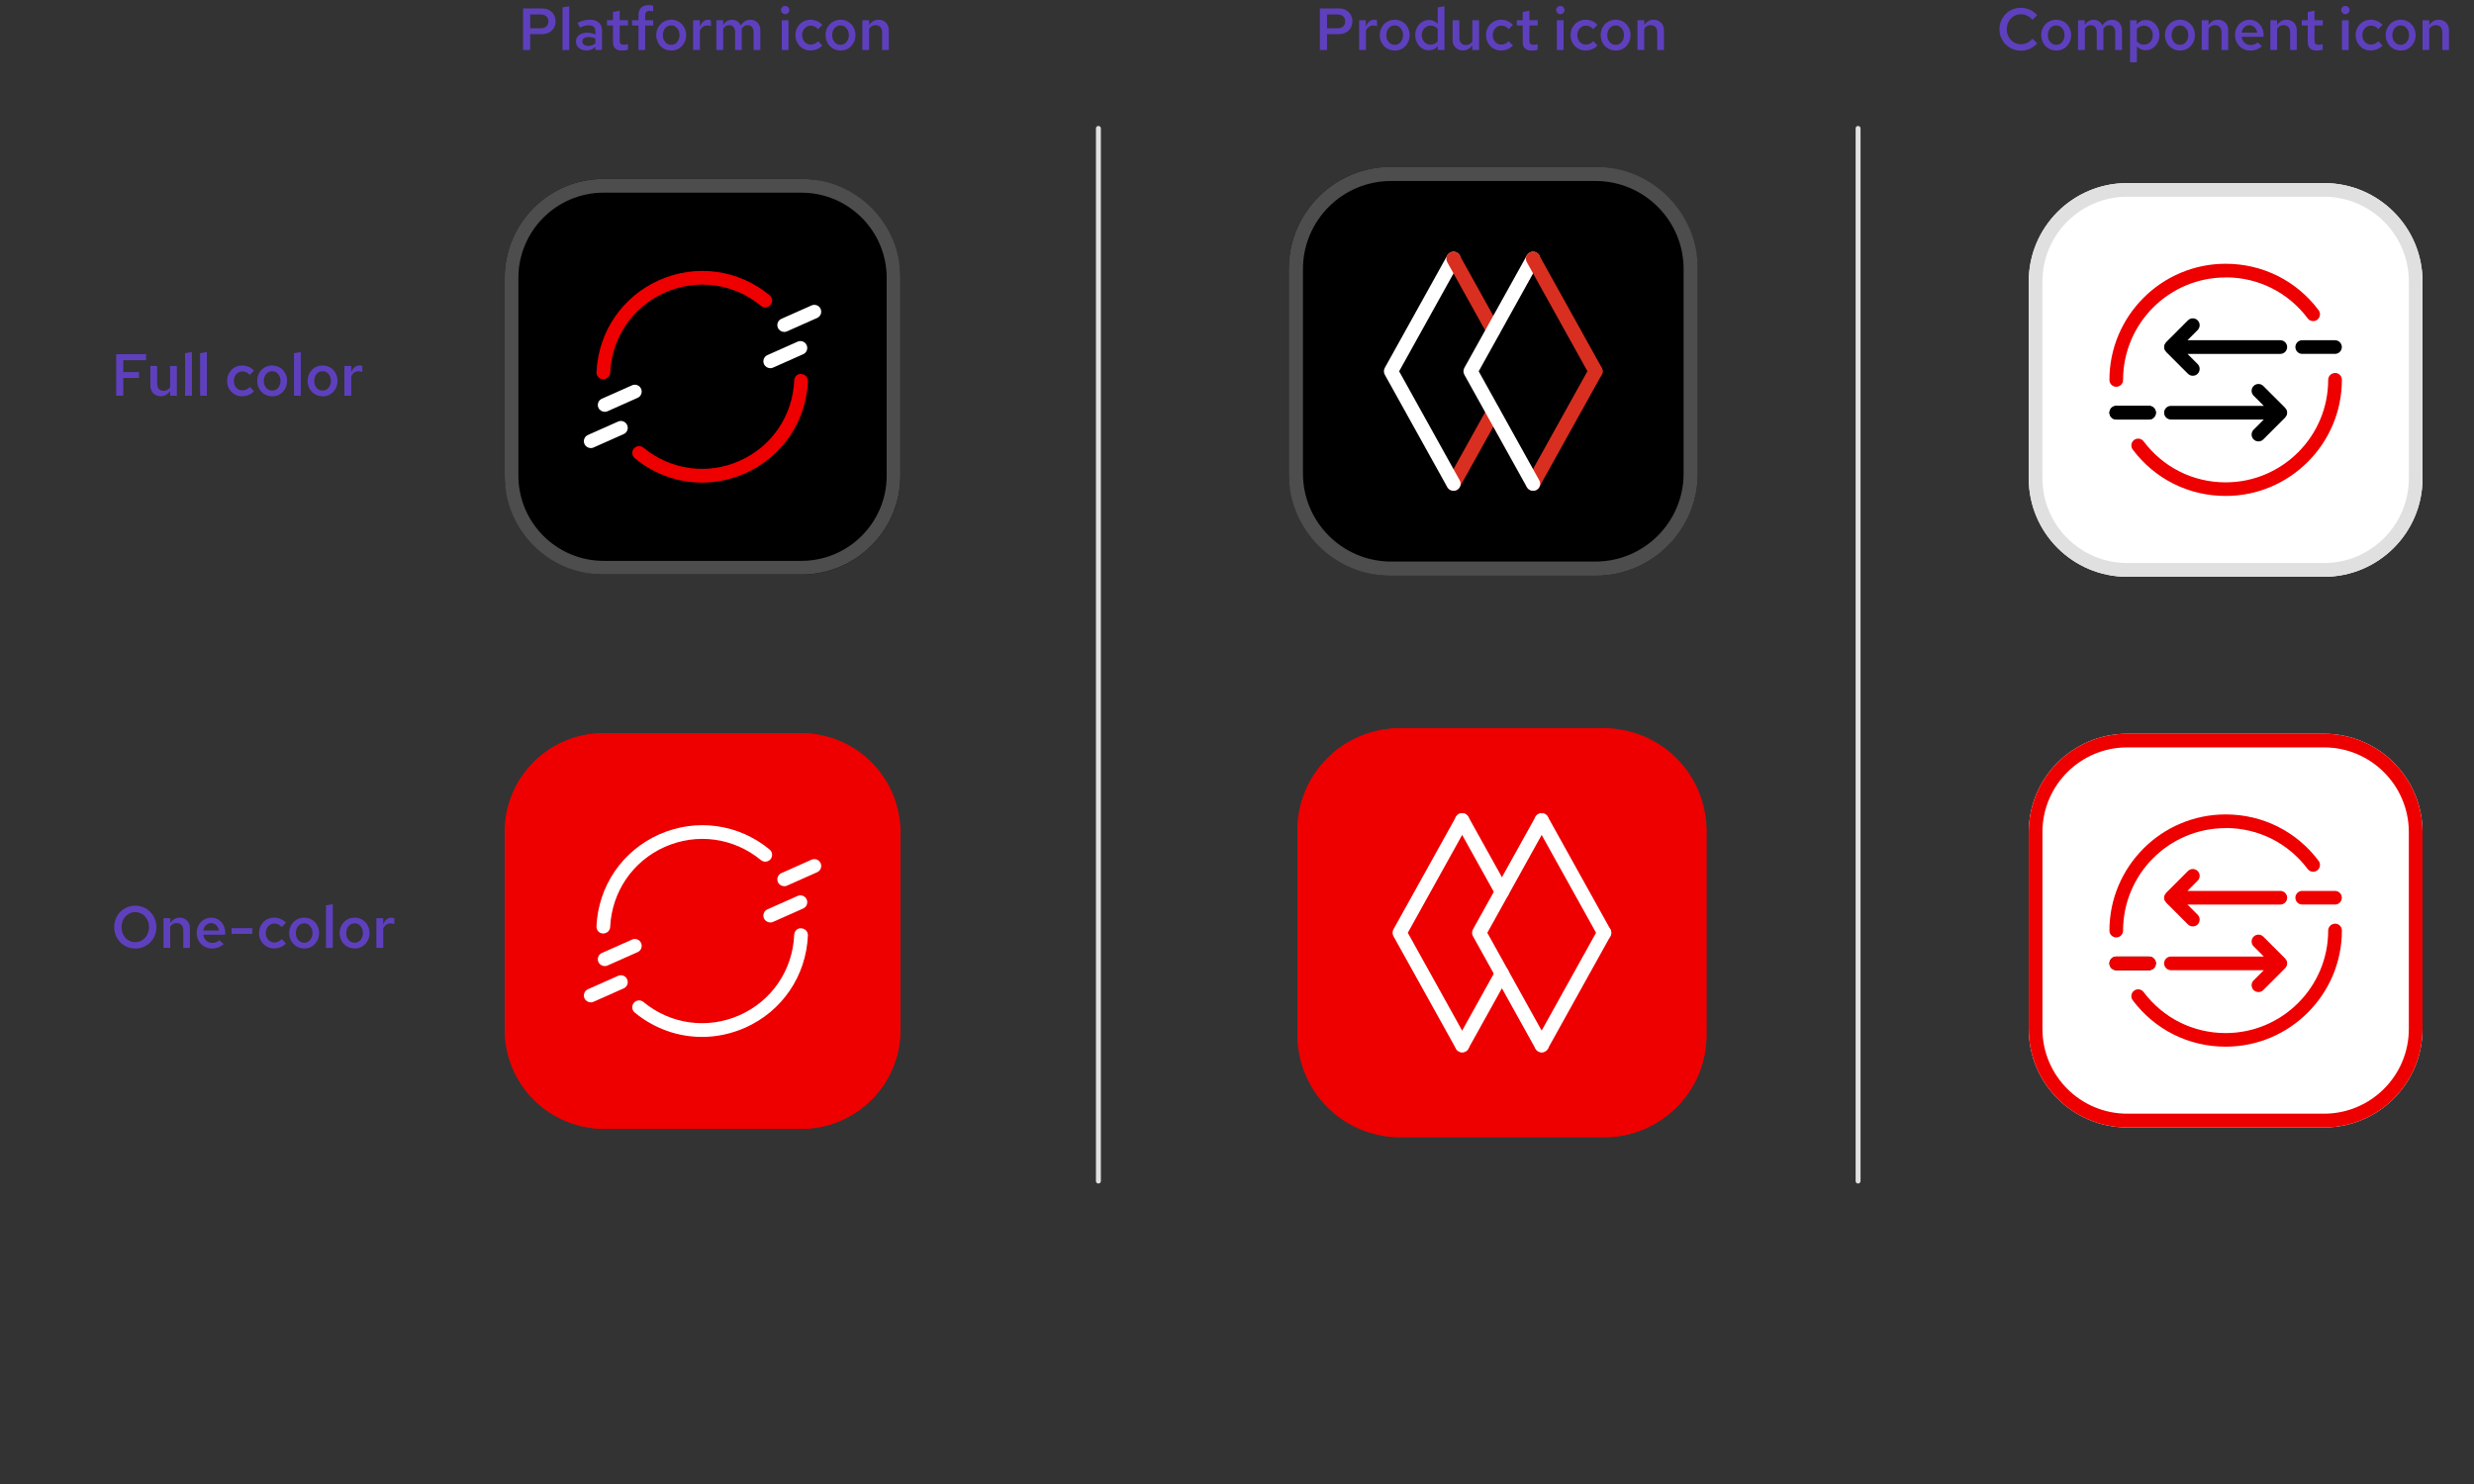 <?xml version="1.0" encoding="UTF-8"?>
<svg id="uuid-52cbbb17-dd57-4738-8cbc-920ef0c1ef6a" data-name="Layer 1" xmlns="http://www.w3.org/2000/svg" viewBox="0 0 500 300">
  <rect x="0" y="0" width="500" height="300" fill="#333333" stroke="none"/>
  <defs>
    <style>
      .uuid-0d179499-33bd-4fd1-a81e-dec4bd4e6752 {
        fill: none;
      }

      .uuid-5e62d77c-b19b-408a-b23b-d1875e14888c {
        fill: #e0e0e0;
      }

      .uuid-7f58ff72-c19e-4aac-833a-c3e60adfdda1 {
        fill: #4d4d4d;
      }

      .uuid-a5b3c638-e9f2-4ace-ad28-64b1832972b3 {
        fill: #d92f20;
      }

      .uuid-5b55faef-8d01-40aa-ab64-32c8d21f4613 {
        fill: #5e40be;
      }

      .uuid-d61df5c6-c69f-4a54-8f5c-b02ee1b634b9 {
        fill: #fff;
      }

      .uuid-163c48b4-22a1-45f2-a9bf-3cad38de21fa {
        fill: #e0e0e0;
      }

      .uuid-06588071-52d8-40c1-b6cd-b201df904762 {
        fill: #e00;
      }
    </style>
  </defs>
  <rect class="uuid-0d179499-33bd-4fd1-a81e-dec4bd4e6752" x="0" y="0" width="60" height="300"/>
  <path class="uuid-5b55faef-8d01-40aa-ab64-32c8d21f4613" d="M105.71,10.1V1.7h3.76c.58,0,1.07.11,1.49.34.42.22.74.53.97.92.23.39.35.84.35,1.36s-.12.94-.35,1.33c-.23.39-.56.7-.97.92-.42.22-.91.33-1.49.33h-2.32v3.2h-1.44ZM107.15,5.72h2.09c.51,0,.9-.13,1.18-.38s.41-.6.41-1.03-.14-.75-.41-1.01-.66-.38-1.16-.38h-2.1v2.81Z"/>
  <path class="uuid-5b55faef-8d01-40aa-ab64-32c8d21f4613" d="M113.68,10.1V1.5l1.37-.24v8.84h-1.37Z"/>
  <path class="uuid-5b55faef-8d01-40aa-ab64-32c8d21f4613" d="M118.54,10.2c-.42,0-.78-.08-1.1-.23-.32-.15-.57-.37-.76-.64-.18-.28-.28-.59-.28-.95s.1-.68.29-.94.46-.46.8-.61c.34-.14.75-.22,1.22-.22.28,0,.56.03.83.09.27.06.54.16.79.29v-.67c0-.4-.12-.7-.35-.9s-.57-.3-1.02-.3c-.26,0-.53.04-.81.11-.28.08-.6.19-.95.35l-.48-.98c.88-.41,1.71-.61,2.48-.61s1.4.19,1.83.57c.43.38.64.92.64,1.61v3.92h-1.34v-.62c-.26.25-.53.43-.83.55-.3.12-.62.17-.96.17ZM117.68,8.35c0,.28.11.5.33.67s.52.25.91.25c.27,0,.53-.04.76-.13s.45-.22.65-.38v-.97c-.21-.1-.43-.17-.65-.22s-.47-.08-.74-.08c-.39,0-.7.08-.92.24-.22.16-.34.37-.34.64Z"/>
  <path class="uuid-5b55faef-8d01-40aa-ab64-32c8d21f4613" d="M125.73,10.22c-.61,0-1.07-.14-1.38-.43-.31-.28-.47-.71-.47-1.27v-3.37h-1.2v-1.07h1.2v-1.64l1.36-.3v1.94h1.68v1.07h-1.68v3.08c0,.3.06.51.19.63s.34.19.65.19c.14,0,.26,0,.38-.03.12-.02.26-.06.44-.11v1.14c-.17.06-.36.1-.58.13s-.41.04-.59.04Z"/>
  <path class="uuid-5b55faef-8d01-40aa-ab64-32c8d21f4613" d="M129.04,10.1v-4.94h-1.3v-1.07h1.3v-1.04c0-.64.18-1.14.53-1.49.36-.35.87-.53,1.54-.53.17,0,.33,0,.49.03.16.02.3.05.41.09v1.15c-.15-.03-.28-.06-.38-.07-.1-.02-.22-.02-.35-.02-.3,0-.53.07-.67.21s-.22.36-.22.65v1.02h1.62v1.07h-1.62v4.94h-1.36Z"/>
  <path class="uuid-5b55faef-8d01-40aa-ab64-32c8d21f4613" d="M135.66,10.21c-.58,0-1.09-.14-1.55-.41-.46-.27-.82-.64-1.08-1.12-.26-.47-.4-1-.4-1.58s.13-1.12.4-1.59.62-.84,1.08-1.11c.46-.27.97-.41,1.55-.41s1.09.14,1.54.41c.45.27.81.64,1.07,1.11.26.47.4.99.4,1.58s-.13,1.12-.4,1.6c-.26.47-.62.84-1.07,1.12-.45.27-.97.41-1.54.41ZM135.66,9.06c.33,0,.62-.09.87-.26s.45-.41.59-.7c.14-.3.22-.63.22-1s-.07-.71-.22-1c-.14-.29-.34-.52-.59-.7-.25-.17-.54-.26-.87-.26s-.62.09-.88.26c-.26.17-.46.4-.6.7s-.22.63-.22,1,.07.7.22,1,.34.53.6.7.55.26.88.26Z"/>
  <path class="uuid-5b55faef-8d01-40aa-ab64-32c8d21f4613" d="M140.07,10.1v-6.01h1.37v1.3c.18-.46.4-.8.68-1.04s.6-.36.97-.36c.13,0,.24.02.32.03.09.01.18.04.28.09v1.2c-.11-.06-.23-.1-.36-.12-.13-.02-.26-.04-.38-.04-.33,0-.62.09-.88.26-.26.18-.47.42-.62.74v3.95h-1.37Z"/>
  <path class="uuid-5b55faef-8d01-40aa-ab64-32c8d21f4613" d="M144.78,10.1v-6.01h1.37v.95c.22-.34.49-.6.79-.78.3-.18.63-.26.99-.26.42,0,.78.1,1.09.31.31.21.54.49.69.84.24-.38.53-.66.86-.86s.71-.29,1.13-.29c.38,0,.72.09,1.02.28.3.18.53.44.7.77s.25.71.25,1.14v3.92h-1.37v-3.64c0-.42-.11-.76-.32-1.01s-.51-.37-.88-.37c-.24,0-.46.06-.66.18-.2.12-.38.3-.54.54,0,.06.01.12.01.18v4.12h-1.34v-3.64c0-.42-.11-.76-.33-1.01-.22-.25-.52-.37-.89-.37-.49,0-.88.23-1.19.7v4.32h-1.37Z"/>
  <path class="uuid-5b55faef-8d01-40aa-ab64-32c8d21f4613" d="M158.67,2.87c-.22,0-.42-.08-.58-.25s-.25-.36-.25-.59.08-.42.25-.58c.16-.16.37-.25.61-.25.22,0,.42.08.58.25.16.16.25.36.25.59s-.08.42-.25.58c-.16.16-.37.25-.61.25ZM158,10.1v-6.01h1.36v6.01h-1.36Z"/>
  <path class="uuid-5b55faef-8d01-40aa-ab64-32c8d21f4613" d="M163.79,10.21c-.57,0-1.08-.14-1.54-.41-.46-.28-.82-.65-1.09-1.12s-.4-.99-.4-1.58.13-1.11.4-1.58c.27-.47.63-.84,1.09-1.12.46-.28.97-.41,1.54-.41.47,0,.92.09,1.33.27.42.18.77.43,1.07.75l-.85.88c-.2-.23-.43-.41-.68-.53-.26-.12-.53-.18-.82-.18-.32,0-.61.09-.88.26-.26.17-.47.4-.62.69-.15.29-.23.61-.23.97s.08.7.23.98c.15.29.36.52.62.68s.56.25.88.25c.29,0,.56-.06.82-.17s.48-.29.68-.52l.85.88c-.3.32-.65.57-1.07.74-.42.18-.86.26-1.33.26Z"/>
  <path class="uuid-5b55faef-8d01-40aa-ab64-32c8d21f4613" d="M169.88,10.21c-.58,0-1.09-.14-1.55-.41-.46-.27-.82-.64-1.08-1.12-.26-.47-.4-1-.4-1.58s.13-1.12.4-1.59.62-.84,1.08-1.11c.46-.27.97-.41,1.55-.41s1.09.14,1.54.41c.45.27.81.64,1.07,1.11.26.47.4.99.4,1.58s-.13,1.12-.4,1.6c-.26.47-.62.84-1.07,1.12-.45.27-.97.41-1.54.41ZM169.88,9.06c.33,0,.62-.09.87-.26s.45-.41.59-.7c.14-.3.22-.63.22-1s-.07-.71-.22-1c-.14-.29-.34-.52-.59-.7-.25-.17-.54-.26-.87-.26s-.62.09-.88.26c-.26.17-.46.4-.6.7s-.22.63-.22,1,.07.7.22,1,.34.53.6.7.55.26.88.26Z"/>
  <path class="uuid-5b55faef-8d01-40aa-ab64-32c8d21f4613" d="M174.28,10.1v-6.01h1.37v.97c.22-.34.5-.61.82-.79.32-.18.68-.28,1.07-.28.42,0,.78.09,1.09.28.31.18.56.43.73.75.18.32.26.69.26,1.11v3.97h-1.34v-3.58c0-.44-.12-.79-.36-1.05-.24-.26-.56-.39-.97-.39-.26,0-.51.06-.74.18s-.42.3-.57.55v4.28h-1.37Z"/>
  <path class="uuid-5b55faef-8d01-40aa-ab64-32c8d21f4613" d="M23.48,80v-8.4h6.04v1.22h-4.6v2.4h3.17v1.19h-3.17v3.59h-1.44Z"/>
  <path class="uuid-5b55faef-8d01-40aa-ab64-32c8d21f4613" d="M32.48,80.1c-.41,0-.77-.09-1.08-.28-.31-.18-.56-.44-.74-.76-.18-.32-.27-.69-.27-1.1v-3.97h1.37v3.58c0,.44.12.79.35,1.05.24.26.56.39.97.39.28,0,.53-.06.74-.18.22-.12.4-.3.56-.54v-4.3h1.36v6.01h-1.36v-.97c-.23.35-.51.62-.83.8-.32.18-.68.27-1.08.27Z"/>
  <path class="uuid-5b55faef-8d01-40aa-ab64-32c8d21f4613" d="M37.41,80v-8.6l1.37-.24v8.84h-1.37Z"/>
  <path class="uuid-5b55faef-8d01-40aa-ab64-32c8d21f4613" d="M40.44,80v-8.6l1.37-.24v8.84h-1.37Z"/>
  <path class="uuid-5b55faef-8d01-40aa-ab64-32c8d21f4613" d="M48.93,80.11c-.57,0-1.08-.14-1.54-.41-.46-.28-.82-.65-1.09-1.12s-.4-.99-.4-1.58.13-1.11.4-1.58.63-.84,1.09-1.12c.46-.28.97-.41,1.54-.41.47,0,.92.09,1.33.27.42.18.77.43,1.07.75l-.85.88c-.2-.23-.43-.41-.68-.53s-.53-.18-.82-.18c-.32,0-.61.09-.88.26-.26.17-.47.4-.62.69-.15.29-.23.61-.23.97s.08.7.23.98c.15.29.36.52.62.68s.56.25.88.25c.29,0,.56-.06.82-.17s.48-.29.68-.52l.85.88c-.3.32-.65.57-1.07.74-.42.18-.86.26-1.33.26Z"/>
  <path class="uuid-5b55faef-8d01-40aa-ab64-32c8d21f4613" d="M55.01,80.11c-.58,0-1.09-.14-1.55-.41s-.82-.64-1.08-1.12-.4-1-.4-1.58.13-1.12.4-1.59.62-.84,1.08-1.11c.46-.27.97-.41,1.55-.41s1.09.14,1.54.41c.45.27.81.64,1.07,1.11.26.47.4.99.4,1.58s-.13,1.12-.4,1.6c-.26.47-.62.84-1.07,1.12s-.97.41-1.54.41ZM55.01,78.96c.33,0,.62-.09.87-.26s.45-.41.59-.7c.14-.3.22-.63.22-1s-.07-.71-.22-1c-.14-.29-.34-.52-.59-.7s-.54-.26-.87-.26-.62.09-.88.26-.46.4-.6.7-.22.63-.22,1,.07.7.22,1,.34.53.6.7.55.26.88.26Z"/>
  <path class="uuid-5b55faef-8d01-40aa-ab64-32c8d21f4613" d="M59.42,80v-8.6l1.37-.24v8.84h-1.37Z"/>
  <path class="uuid-5b55faef-8d01-40aa-ab64-32c8d21f4613" d="M65.2,80.11c-.58,0-1.09-.14-1.55-.41s-.82-.64-1.08-1.12-.4-1-.4-1.58.13-1.12.4-1.59.62-.84,1.08-1.11c.46-.27.97-.41,1.55-.41s1.09.14,1.54.41c.45.27.81.64,1.07,1.11.26.47.4.99.4,1.58s-.13,1.12-.4,1.6c-.26.47-.62.84-1.07,1.12s-.97.41-1.54.41ZM65.2,78.96c.33,0,.62-.09.87-.26s.45-.41.59-.7c.14-.3.22-.63.22-1s-.07-.71-.22-1c-.14-.29-.34-.52-.59-.7s-.54-.26-.87-.26-.62.09-.88.26-.46.4-.6.7-.22.63-.22,1,.07.7.22,1,.34.53.6.7.55.26.88.26Z"/>
  <path class="uuid-5b55faef-8d01-40aa-ab64-32c8d21f4613" d="M69.61,80v-6.01h1.37v1.3c.18-.46.4-.8.68-1.04.28-.24.6-.36.97-.36.13,0,.24.02.32.03.09.01.18.04.28.09v1.2c-.11-.06-.23-.1-.36-.12s-.26-.04-.38-.04c-.33,0-.62.09-.88.26-.26.18-.47.42-.62.74v3.95h-1.37Z"/>
  <path class="uuid-5b55faef-8d01-40aa-ab64-32c8d21f4613" d="M27.34,191.75c-.59,0-1.15-.11-1.66-.33-.52-.22-.97-.53-1.36-.92-.39-.4-.69-.86-.91-1.38-.22-.52-.33-1.09-.33-1.7s.11-1.17.32-1.7c.22-.52.52-.98.91-1.38.39-.4.84-.7,1.36-.92.52-.22,1.07-.33,1.66-.33s1.16.11,1.67.33c.52.22.97.53,1.36.92.39.4.69.86.91,1.38.22.52.33,1.09.33,1.7s-.11,1.17-.32,1.7c-.22.52-.52.98-.91,1.38-.39.4-.84.7-1.36.92-.52.22-1.08.33-1.67.33ZM27.34,190.46c.39,0,.76-.08,1.09-.23s.63-.37.88-.64c.25-.28.45-.6.59-.97s.22-.77.22-1.19-.07-.83-.22-1.2-.34-.69-.59-.97c-.25-.28-.55-.49-.88-.64-.34-.15-.7-.23-1.1-.23s-.75.08-1.09.23c-.33.15-.62.37-.88.64-.25.28-.45.6-.59.97-.14.37-.21.76-.21,1.19s.07.83.21,1.21c.14.37.34.7.59.97.25.28.54.49.88.64s.7.23,1.1.23Z"/>
  <path class="uuid-5b55faef-8d01-40aa-ab64-32c8d21f4613" d="M33.04,191.62v-6.01h1.37v.97c.22-.34.5-.61.82-.79.32-.18.68-.28,1.07-.28.42,0,.78.09,1.09.28.31.18.56.43.73.75.18.32.26.69.26,1.11v3.97h-1.34v-3.58c0-.44-.12-.79-.36-1.05-.24-.26-.56-.39-.97-.39-.26,0-.51.06-.74.18s-.42.3-.57.55v4.28h-1.37Z"/>
  <path class="uuid-5b55faef-8d01-40aa-ab64-32c8d21f4613" d="M42.83,191.74c-.58,0-1.1-.14-1.56-.41-.46-.28-.83-.65-1.1-1.12-.27-.47-.41-1-.41-1.58s.13-1.12.38-1.59c.26-.47.61-.84,1.05-1.11.44-.27.94-.41,1.49-.41s1.03.13,1.46.4c.43.27.77.64,1.02,1.1.25.47.37,1,.37,1.6v.34h-4.45c.05.32.15.61.32.86s.38.45.64.59c.26.14.54.21.85.21.28,0,.55-.05.8-.14.25-.1.47-.23.64-.41l.88.79c-.36.3-.73.53-1.12.67-.38.14-.8.22-1.26.22ZM41.1,188.12h3.14c-.04-.3-.14-.57-.29-.79-.15-.22-.34-.4-.56-.53-.22-.13-.46-.2-.73-.2s-.51.06-.73.19c-.22.13-.4.3-.55.52s-.24.49-.3.8Z"/>
  <path class="uuid-5b55faef-8d01-40aa-ab64-32c8d21f4613" d="M46.8,188.79v-1.15h4.19v1.15h-4.19Z"/>
  <path class="uuid-5b55faef-8d01-40aa-ab64-32c8d21f4613" d="M55.39,191.73c-.57,0-1.08-.14-1.54-.41-.46-.28-.82-.65-1.09-1.12s-.4-.99-.4-1.58.13-1.11.4-1.58c.27-.47.63-.84,1.09-1.12.46-.28.97-.41,1.54-.41.47,0,.92.09,1.33.27.42.18.77.43,1.07.75l-.85.88c-.2-.23-.43-.41-.68-.53-.26-.12-.53-.18-.82-.18-.32,0-.61.09-.88.26-.26.17-.47.4-.62.69s-.23.61-.23.97.08.7.23.98.36.52.62.68.56.25.88.25c.29,0,.56-.06.82-.17s.48-.29.68-.52l.85.88c-.3.32-.65.57-1.07.74-.42.18-.86.26-1.33.26Z"/>
  <path class="uuid-5b55faef-8d01-40aa-ab64-32c8d21f4613" d="M61.48,191.73c-.58,0-1.09-.14-1.55-.41-.46-.27-.82-.64-1.08-1.12-.26-.47-.4-1-.4-1.58s.13-1.12.4-1.59.62-.84,1.08-1.11c.46-.27.97-.41,1.55-.41s1.09.14,1.54.41c.45.27.81.64,1.07,1.11.26.47.4.99.4,1.58s-.13,1.12-.4,1.6c-.26.47-.62.84-1.07,1.12-.45.27-.97.41-1.54.41ZM61.48,190.58c.33,0,.62-.09.87-.26s.45-.41.59-.7c.14-.3.22-.63.22-1s-.07-.71-.22-1c-.14-.29-.34-.52-.59-.7-.25-.17-.54-.26-.87-.26s-.62.09-.88.26c-.26.17-.46.4-.6.7s-.22.63-.22,1,.07.7.22,1,.34.53.6.7.55.26.88.26Z"/>
  <path class="uuid-5b55faef-8d01-40aa-ab64-32c8d21f4613" d="M65.88,191.62v-8.6l1.37-.24v8.84h-1.37Z"/>
  <path class="uuid-5b55faef-8d01-40aa-ab64-32c8d21f4613" d="M71.67,191.73c-.58,0-1.09-.14-1.55-.41-.46-.27-.82-.64-1.08-1.12-.26-.47-.4-1-.4-1.58s.13-1.12.4-1.59.62-.84,1.08-1.11c.46-.27.97-.41,1.55-.41s1.09.14,1.54.41c.45.27.81.64,1.07,1.11.26.47.4.99.4,1.58s-.13,1.12-.4,1.6c-.26.47-.62.84-1.07,1.12-.45.27-.97.41-1.54.41ZM71.67,190.58c.33,0,.62-.09.87-.26s.45-.41.59-.7c.14-.3.22-.63.22-1s-.07-.71-.22-1c-.14-.29-.34-.52-.59-.7-.25-.17-.54-.26-.87-.26s-.62.09-.88.26c-.26.17-.46.4-.6.7s-.22.63-.22,1,.07.7.22,1,.34.53.6.7.55.26.88.26Z"/>
  <path class="uuid-5b55faef-8d01-40aa-ab64-32c8d21f4613" d="M76.07,191.62v-6.01h1.37v1.3c.18-.46.4-.8.68-1.04s.6-.36.97-.36c.13,0,.24.02.32.03.09.01.18.04.28.09v1.2c-.11-.06-.23-.1-.36-.12-.13-.02-.26-.04-.38-.04-.33,0-.62.09-.88.26-.26.18-.47.42-.62.74v3.95h-1.37Z"/>
  <path class="uuid-5b55faef-8d01-40aa-ab64-32c8d21f4613" d="M266.75,10.1V1.7h3.76c.58,0,1.07.11,1.49.34.42.22.74.53.97.92.23.39.35.84.35,1.36s-.12.94-.35,1.33c-.23.39-.56.7-.97.92-.42.22-.91.33-1.49.33h-2.32v3.2h-1.44ZM268.19,5.72h2.09c.51,0,.9-.13,1.18-.38.27-.26.41-.6.41-1.03s-.14-.75-.41-1.01c-.27-.26-.66-.38-1.16-.38h-2.1v2.81Z"/>
  <path class="uuid-5b55faef-8d01-40aa-ab64-32c8d21f4613" d="M274.68,10.1v-6.01h1.37v1.3c.18-.46.4-.8.68-1.04.28-.24.6-.36.97-.36.13,0,.24.02.32.03s.18.04.28.09v1.2c-.11-.06-.23-.1-.36-.12-.13-.02-.26-.04-.38-.04-.33,0-.62.09-.88.26-.26.18-.47.42-.62.74v3.95h-1.37Z"/>
  <path class="uuid-5b55faef-8d01-40aa-ab64-32c8d21f4613" d="M281.88,10.21c-.58,0-1.09-.14-1.55-.41-.46-.27-.82-.64-1.08-1.12-.26-.47-.4-1-.4-1.58s.13-1.12.4-1.59c.26-.47.62-.84,1.08-1.11.46-.27.97-.41,1.55-.41s1.09.14,1.54.41c.45.27.81.64,1.07,1.11.26.47.4.99.4,1.58s-.13,1.12-.4,1.6c-.26.47-.62.84-1.07,1.12-.45.27-.97.41-1.54.41ZM281.88,9.06c.33,0,.62-.09.87-.26s.45-.41.59-.7.22-.63.22-1-.07-.71-.22-1-.34-.52-.59-.7c-.25-.17-.54-.26-.87-.26s-.62.09-.88.26c-.26.17-.46.4-.6.7-.14.29-.22.63-.22,1s.07.7.22,1c.14.3.34.53.6.7s.55.26.88.26Z"/>
  <path class="uuid-5b55faef-8d01-40aa-ab64-32c8d21f4613" d="M288.73,10.16c-.5,0-.95-.14-1.36-.41-.41-.28-.74-.65-.98-1.11s-.37-.98-.37-1.54.12-1.09.37-1.55.59-.83,1.01-1.1c.43-.27.9-.41,1.42-.41.34,0,.67.07.97.2.3.13.56.33.77.58V1.5l1.37-.24v8.84h-1.36v-.79c-.21.27-.47.48-.79.63-.32.15-.67.22-1.06.22ZM289.15,9.02c.29,0,.56-.06.8-.17s.45-.28.61-.49v-2.52c-.17-.22-.38-.38-.62-.49-.25-.11-.51-.17-.79-.17-.34,0-.65.08-.92.25-.27.16-.48.39-.64.68s-.24.62-.24,1,.08.69.23.98.37.52.64.69c.27.17.58.25.92.25Z"/>
  <path class="uuid-5b55faef-8d01-40aa-ab64-32c8d21f4613" d="M295.66,10.2c-.41,0-.77-.09-1.08-.28-.31-.18-.56-.44-.74-.76-.18-.32-.27-.69-.27-1.1v-3.97h1.37v3.58c0,.44.12.79.35,1.05.24.26.56.39.97.39.28,0,.53-.06.74-.18.22-.12.4-.3.56-.54v-4.3h1.36v6.01h-1.36v-.97c-.23.35-.51.62-.83.8-.32.18-.68.27-1.08.27Z"/>
  <path class="uuid-5b55faef-8d01-40aa-ab64-32c8d21f4613" d="M303.36,10.21c-.57,0-1.08-.14-1.54-.41s-.82-.65-1.09-1.12c-.27-.47-.4-.99-.4-1.58s.13-1.11.4-1.58c.27-.47.63-.84,1.09-1.12.46-.28.97-.41,1.54-.41.47,0,.92.09,1.33.27s.77.43,1.07.75l-.85.88c-.2-.23-.43-.41-.68-.53-.26-.12-.53-.18-.82-.18-.32,0-.61.09-.88.26-.26.17-.47.4-.62.69-.15.29-.23.61-.23.97s.08.7.23.98c.15.29.36.52.62.68.26.17.56.25.88.25.29,0,.56-.06.82-.17s.48-.29.68-.52l.85.88c-.3.32-.65.57-1.07.74-.42.18-.86.26-1.33.26Z"/>
  <path class="uuid-5b55faef-8d01-40aa-ab64-32c8d21f4613" d="M309.59,10.22c-.61,0-1.07-.14-1.38-.43s-.47-.71-.47-1.27v-3.37h-1.2v-1.07h1.2v-1.64l1.36-.3v1.94h1.68v1.07h-1.68v3.08c0,.3.06.51.19.63s.34.19.65.19c.14,0,.26,0,.38-.03.12-.02.26-.06.44-.11v1.14c-.17.06-.36.1-.58.13s-.41.04-.59.04Z"/>
  <path class="uuid-5b55faef-8d01-40aa-ab64-32c8d21f4613" d="M315.33,2.87c-.22,0-.42-.08-.58-.25s-.25-.36-.25-.59.08-.42.25-.58c.16-.16.37-.25.61-.25.22,0,.42.08.58.25.16.16.25.36.25.59s-.08.42-.25.58-.37.25-.61.25ZM314.65,10.1v-6.01h1.36v6.01h-1.36Z"/>
  <path class="uuid-5b55faef-8d01-40aa-ab64-32c8d21f4613" d="M320.45,10.21c-.57,0-1.08-.14-1.54-.41-.46-.28-.82-.65-1.09-1.12-.27-.47-.4-.99-.4-1.58s.13-1.11.4-1.58c.27-.47.63-.84,1.09-1.12.46-.28.97-.41,1.54-.41.47,0,.92.09,1.33.27.42.18.77.43,1.07.75l-.85.88c-.2-.23-.43-.41-.68-.53-.26-.12-.53-.18-.82-.18-.32,0-.61.09-.88.26-.26.17-.47.4-.62.69-.15.29-.23.61-.23.97s.08.7.23.98c.15.29.36.52.62.68.26.17.56.25.88.25.29,0,.56-.06.82-.17.26-.12.48-.29.68-.52l.85.88c-.3.32-.65.57-1.07.74-.42.18-.86.26-1.33.26Z"/>
  <path class="uuid-5b55faef-8d01-40aa-ab64-32c8d21f4613" d="M326.53,10.21c-.58,0-1.09-.14-1.55-.41-.46-.27-.82-.64-1.08-1.12-.26-.47-.4-1-.4-1.58s.13-1.12.4-1.59c.26-.47.62-.84,1.08-1.11.46-.27.97-.41,1.55-.41s1.09.14,1.54.41c.45.27.81.64,1.07,1.11.26.47.4.99.4,1.58s-.13,1.12-.4,1.6c-.26.47-.62.84-1.07,1.12-.45.27-.97.41-1.54.41ZM326.53,9.06c.33,0,.62-.09.87-.26s.45-.41.59-.7.22-.63.22-1-.07-.71-.22-1-.34-.52-.59-.7c-.25-.17-.54-.26-.87-.26s-.62.09-.88.26c-.26.17-.46.4-.6.7-.14.29-.22.63-.22,1s.07.7.22,1c.14.3.34.53.6.7s.55.26.88.26Z"/>
  <path class="uuid-5b55faef-8d01-40aa-ab64-32c8d21f4613" d="M330.94,10.1v-6.01h1.37v.97c.22-.34.5-.61.82-.79.32-.18.68-.28,1.07-.28.42,0,.78.09,1.09.28.31.18.56.43.73.75.18.32.26.69.26,1.11v3.97h-1.34v-3.58c0-.44-.12-.79-.36-1.05-.24-.26-.56-.39-.97-.39-.26,0-.51.06-.74.18-.23.12-.42.3-.57.55v4.28h-1.37Z"/>
  <path class="uuid-5b55faef-8d01-40aa-ab64-32c8d21f4613" d="M408.44,10.24c-.62,0-1.19-.11-1.71-.33-.52-.22-.98-.53-1.38-.92-.4-.4-.7-.86-.92-1.38-.22-.52-.33-1.09-.33-1.7s.11-1.17.33-1.7c.22-.52.53-.98.92-1.38.4-.4.86-.7,1.38-.92.52-.22,1.09-.33,1.71-.33.42,0,.84.06,1.24.18.4.12.78.29,1.13.52.35.22.65.49.91.79l-.96.95c-.3-.38-.65-.66-1.05-.85-.4-.19-.83-.29-1.27-.29-.41,0-.79.08-1.13.23-.35.15-.65.37-.91.64-.26.28-.46.6-.61.97-.14.37-.22.77-.22,1.2s.07.82.22,1.19c.14.37.35.7.61.97.26.28.56.49.91.64.35.15.73.23,1.13.23.44,0,.86-.1,1.27-.29.4-.2.75-.48,1.05-.85l.96.95c-.26.3-.56.57-.91.79-.35.22-.72.4-1.13.52-.4.12-.82.18-1.24.18Z"/>
  <path class="uuid-5b55faef-8d01-40aa-ab64-32c8d21f4613" d="M415.57,10.21c-.58,0-1.09-.14-1.55-.41-.46-.27-.82-.64-1.08-1.12-.26-.47-.4-1-.4-1.58s.13-1.12.4-1.59c.26-.47.62-.84,1.08-1.11.46-.27.97-.41,1.55-.41s1.09.14,1.54.41c.45.27.81.64,1.07,1.11.26.47.4.99.4,1.58s-.13,1.12-.4,1.6c-.26.47-.62.84-1.07,1.12-.45.27-.97.41-1.54.41ZM415.57,9.06c.33,0,.62-.09.87-.26s.45-.41.59-.7.22-.63.22-1-.07-.71-.22-1-.34-.52-.59-.7c-.25-.17-.54-.26-.87-.26s-.62.09-.88.26c-.26.17-.46.4-.6.7-.14.29-.22.63-.22,1s.07.7.22,1c.14.3.34.53.6.7s.55.26.88.26Z"/>
  <path class="uuid-5b55faef-8d01-40aa-ab64-32c8d21f4613" d="M419.97,10.1v-6.01h1.37v.95c.22-.34.49-.6.79-.78s.63-.26.99-.26c.42,0,.78.1,1.09.31.31.21.54.49.69.84.24-.38.53-.66.86-.86s.71-.29,1.13-.29c.38,0,.72.09,1.02.28.3.18.53.44.7.77s.25.71.25,1.14v3.92h-1.37v-3.64c0-.42-.11-.76-.32-1.01s-.51-.37-.88-.37c-.24,0-.46.06-.66.18-.2.12-.38.3-.54.54,0,.06.01.12.01.18v4.12h-1.34v-3.64c0-.42-.11-.76-.33-1.01s-.52-.37-.89-.37c-.49,0-.88.23-1.19.7v4.32h-1.37Z"/>
  <path class="uuid-5b55faef-8d01-40aa-ab64-32c8d21f4613" d="M430.49,12.61V4.09h1.34v.85c.22-.29.5-.51.82-.67.32-.16.67-.23,1.06-.23.51,0,.97.14,1.38.41.41.28.73.64.97,1.1s.36.97.36,1.55-.12,1.08-.37,1.54-.58.83-1,1.1c-.42.28-.9.41-1.43.41-.35,0-.68-.07-.97-.2s-.56-.32-.78-.57v3.22h-1.37ZM433.29,9.02c.34,0,.65-.08.92-.25.27-.16.48-.39.64-.68.16-.29.23-.62.23-.99s-.08-.7-.23-.98c-.16-.29-.37-.52-.64-.68-.27-.17-.58-.25-.91-.25-.3,0-.57.06-.82.17-.25.12-.46.28-.62.5v2.5c.18.22.39.38.64.5s.52.17.8.17Z"/>
  <path class="uuid-5b55faef-8d01-40aa-ab64-32c8d21f4613" d="M440.58,10.21c-.58,0-1.09-.14-1.55-.41-.46-.27-.82-.64-1.08-1.12-.26-.47-.4-1-.4-1.58s.13-1.12.4-1.59c.26-.47.62-.84,1.08-1.11.46-.27.97-.41,1.55-.41s1.09.14,1.54.41c.45.27.81.64,1.07,1.11s.4.99.4,1.58-.13,1.12-.4,1.6c-.26.47-.62.84-1.07,1.12-.45.27-.97.41-1.54.41ZM440.58,9.06c.33,0,.62-.09.87-.26s.45-.41.59-.7c.14-.3.22-.63.22-1s-.07-.71-.22-1c-.14-.29-.34-.52-.59-.7-.25-.17-.54-.26-.87-.26s-.62.09-.88.26c-.26.17-.46.4-.6.7-.14.29-.22.63-.22,1s.07.7.22,1c.14.3.34.53.6.7s.55.26.88.26Z"/>
  <path class="uuid-5b55faef-8d01-40aa-ab64-32c8d21f4613" d="M444.98,10.1v-6.01h1.37v.97c.22-.34.5-.61.82-.79.32-.18.68-.28,1.07-.28.42,0,.78.09,1.09.28.31.18.56.43.73.75.18.32.26.69.26,1.11v3.97h-1.34v-3.58c0-.44-.12-.79-.36-1.05-.24-.26-.56-.39-.97-.39-.26,0-.51.06-.74.18-.23.12-.42.3-.57.55v4.28h-1.37Z"/>
  <path class="uuid-5b55faef-8d01-40aa-ab64-32c8d21f4613" d="M454.77,10.22c-.58,0-1.1-.14-1.56-.41-.46-.28-.83-.65-1.1-1.12-.27-.47-.41-1-.41-1.58s.13-1.12.38-1.59c.26-.47.61-.84,1.05-1.11.44-.27.94-.41,1.49-.41s1.03.13,1.46.4c.43.27.77.64,1.02,1.1s.37,1,.37,1.6v.34h-4.45c.05.32.15.61.32.86s.38.45.64.59.54.21.85.21c.28,0,.55-.05.8-.14.25-.1.47-.23.64-.41l.88.79c-.36.3-.73.53-1.12.67-.38.14-.8.22-1.26.22ZM453.05,6.6h3.14c-.04-.3-.14-.57-.29-.79-.15-.22-.34-.4-.56-.53-.22-.13-.46-.2-.73-.2s-.51.06-.73.19c-.22.13-.4.3-.55.52-.14.22-.24.49-.3.8Z"/>
  <path class="uuid-5b55faef-8d01-40aa-ab64-32c8d21f4613" d="M458.84,10.1v-6.01h1.37v.97c.22-.34.5-.61.82-.79.32-.18.68-.28,1.07-.28.42,0,.78.09,1.09.28.31.18.56.43.73.75.18.32.26.69.26,1.11v3.97h-1.34v-3.58c0-.44-.12-.79-.36-1.05-.24-.26-.56-.39-.97-.39-.26,0-.51.06-.74.18-.23.12-.42.3-.57.55v4.28h-1.37Z"/>
  <path class="uuid-5b55faef-8d01-40aa-ab64-32c8d21f4613" d="M468.25,10.22c-.61,0-1.07-.14-1.38-.43s-.47-.71-.47-1.27v-3.37h-1.2v-1.07h1.2v-1.64l1.36-.3v1.94h1.68v1.07h-1.68v3.08c0,.3.06.51.19.63s.34.19.65.19c.14,0,.26,0,.38-.03.12-.02.26-.06.44-.11v1.14c-.17.06-.36.1-.58.13s-.41.04-.59.04Z"/>
  <path class="uuid-5b55faef-8d01-40aa-ab64-32c8d21f4613" d="M473.99,2.87c-.22,0-.42-.08-.58-.25s-.25-.36-.25-.59.08-.42.25-.58c.16-.16.37-.25.61-.25.22,0,.42.08.58.25.16.16.25.36.25.59s-.08.42-.25.58-.37.25-.61.25ZM473.31,10.1v-6.01h1.36v6.01h-1.36Z"/>
  <path class="uuid-5b55faef-8d01-40aa-ab64-32c8d21f4613" d="M479.11,10.21c-.57,0-1.08-.14-1.54-.41s-.82-.65-1.09-1.12c-.27-.47-.4-.99-.4-1.58s.13-1.11.4-1.58c.27-.47.63-.84,1.09-1.12.46-.28.97-.41,1.54-.41.47,0,.92.09,1.33.27s.77.43,1.07.75l-.85.88c-.2-.23-.43-.41-.68-.53-.26-.12-.53-.18-.82-.18-.32,0-.61.09-.88.26-.26.17-.47.4-.62.69-.15.29-.23.61-.23.97s.08.7.23.98c.15.29.36.52.62.68.26.17.56.25.88.25.29,0,.56-.06.82-.17s.48-.29.68-.52l.85.88c-.3.32-.65.57-1.07.74-.42.18-.86.26-1.33.26Z"/>
  <path class="uuid-5b55faef-8d01-40aa-ab64-32c8d21f4613" d="M485.19,10.21c-.58,0-1.09-.14-1.55-.41-.46-.27-.82-.64-1.08-1.12-.26-.47-.4-1-.4-1.58s.13-1.12.4-1.59c.26-.47.62-.84,1.08-1.11.46-.27.97-.41,1.55-.41s1.09.14,1.54.41c.45.27.81.64,1.07,1.11s.4.99.4,1.58-.13,1.12-.4,1.6c-.26.47-.62.84-1.07,1.12-.45.27-.97.41-1.54.41ZM485.19,9.06c.33,0,.62-.09.87-.26s.45-.41.59-.7c.14-.3.22-.63.22-1s-.07-.71-.22-1c-.14-.29-.34-.52-.59-.7-.25-.17-.54-.26-.87-.26s-.62.09-.88.26c-.26.17-.46.4-.6.7-.14.29-.22.63-.22,1s.07.7.22,1c.14.3.34.53.6.7s.55.26.88.26Z"/>
  <path class="uuid-5b55faef-8d01-40aa-ab64-32c8d21f4613" d="M489.6,10.1v-6.01h1.37v.97c.22-.34.5-.61.82-.79.32-.18.68-.28,1.07-.28.42,0,.78.09,1.09.28.31.18.56.43.73.75.18.32.26.69.26,1.11v3.97h-1.34v-3.58c0-.44-.12-.79-.36-1.05-.24-.26-.56-.39-.97-.39-.26,0-.51.06-.74.18-.23.12-.42.3-.57.55v4.28h-1.37Z"/>
  <path class="uuid-163c48b4-22a1-45f2-a9bf-3cad38de21fa" d="M221.99,239.26c-.28,0-.5-.22-.5-.5V25.96c0-.28.22-.5.5-.5s.5.22.5.5v212.8c0,.28-.22.5-.5.5Z"/>
  <path class="uuid-163c48b4-22a1-45f2-a9bf-3cad38de21fa" d="M375.52,239.26c-.28,0-.5-.22-.5-.5V25.96c0-.28.22-.5.5-.5s.5.22.5.5v212.8c0,.28-.22.5-.5.5Z"/>
  <g>
    <rect x="102" y="36.17" width="79.98" height="79.98" rx="19.99" ry="19.99"/>
    <path class="uuid-7f58ff72-c19e-4aac-833a-c3e60adfdda1" d="M161.98,38.95c9.49,0,17.22,7.72,17.22,17.22v39.99c0,9.49-7.72,17.22-17.22,17.22h-39.99c-9.49,0-17.22-7.72-17.22-17.22v-39.99c0-9.49,7.72-17.22,17.22-17.22h39.99M161.98,36.17h-39.99c-11.04,0-19.99,8.95-19.99,19.99v39.99c0,11.04,8.95,19.99,19.99,19.99h39.99c11.04,0,19.99-8.95,19.99-19.99v-39.99c0-11.04-8.95-19.99-19.99-19.99h0Z"/>
    <path class="uuid-d61df5c6-c69f-4a54-8f5c-b02ee1b634b9" d="M122.21,83.25c-.53,0-1.04-.31-1.27-.82-.31-.7,0-1.52.71-1.83l6.09-2.71c.69-.31,1.52,0,1.83.71.31.7,0,1.52-.71,1.83l-6.09,2.71c-.18.08-.38.12-.56.12Z"/>
    <path class="uuid-d61df5c6-c69f-4a54-8f5c-b02ee1b634b9" d="M119.39,90.58c-.53,0-1.04-.31-1.27-.82-.31-.7,0-1.52.71-1.83l6.09-2.71c.69-.31,1.52,0,1.83.71.31.7,0,1.52-.71,1.83l-6.09,2.71c-.18.08-.38.12-.56.12Z"/>
    <path class="uuid-d61df5c6-c69f-4a54-8f5c-b02ee1b634b9" d="M158.49,67.1c-.53,0-1.04-.31-1.27-.82-.31-.7,0-1.52.71-1.83l6.09-2.71c.69-.3,1.52,0,1.83.71.31.7,0,1.52-.71,1.83l-6.09,2.71c-.18.08-.38.12-.56.12Z"/>
    <path class="uuid-d61df5c6-c69f-4a54-8f5c-b02ee1b634b9" d="M155.67,74.43c-.53,0-1.04-.31-1.27-.82-.31-.7,0-1.52.71-1.83l6.09-2.71c.7-.31,1.52,0,1.83.71.31.7,0,1.52-.71,1.83l-6.09,2.71c-.18.08-.38.12-.56.12Z"/>
    <path class="uuid-06588071-52d8-40c1-b6cd-b201df904762" d="M141.88,97.56c-4.87,0-9.67-1.68-13.6-4.93-.59-.49-.67-1.36-.18-1.95s1.36-.67,1.95-.18c5.48,4.53,12.93,5.55,19.43,2.66,6.5-2.89,10.72-9.11,11.03-16.22.03-.77.65-1.45,1.44-1.33.77.03,1.36.68,1.33,1.44-.35,8.17-5.2,15.32-12.67,18.64-2.82,1.25-5.79,1.87-8.73,1.87h0Z"/>
    <path class="uuid-06588071-52d8-40c1-b6cd-b201df904762" d="M121.93,76.67s-.04,0-.06,0c-.77-.03-1.36-.68-1.32-1.45.37-8.15,5.22-15.27,12.67-18.59,7.47-3.32,16.03-2.15,22.33,3.06.59.49.67,1.36.18,1.95s-1.36.67-1.95.18c-5.49-4.53-12.93-5.55-19.43-2.66-6.48,2.88-10.7,9.08-11.03,16.17-.03.74-.65,1.33-1.39,1.33h0Z"/>
  </g>
  <g>
    <rect class="uuid-06588071-52d8-40c1-b6cd-b201df904762" x="102" y="148.22" width="79.98" height="79.98" rx="19.99" ry="19.99"/>
    <path class="uuid-06588071-52d8-40c1-b6cd-b201df904762" d="M161.98,151c9.49,0,17.22,7.72,17.22,17.22v39.99c0,9.49-7.72,17.22-17.22,17.22h-39.99c-9.49,0-17.22-7.72-17.22-17.22v-39.99c0-9.49,7.72-17.22,17.22-17.22h39.99M161.98,148.22h-39.99c-11.04,0-19.99,8.95-19.99,19.99v39.99c0,11.04,8.95,19.99,19.99,19.99h39.99c11.04,0,19.99-8.95,19.99-19.99v-39.99c0-11.04-8.95-19.99-19.99-19.99h0Z"/>
    <path class="uuid-d61df5c6-c69f-4a54-8f5c-b02ee1b634b9" d="M122.21,195.3c-.53,0-1.04-.31-1.27-.82-.31-.7,0-1.52.71-1.83l6.09-2.71c.69-.31,1.52,0,1.83.71.31.7,0,1.52-.71,1.83l-6.09,2.71c-.18.08-.38.12-.56.12Z"/>
    <path class="uuid-d61df5c6-c69f-4a54-8f5c-b02ee1b634b9" d="M119.39,202.63c-.53,0-1.04-.31-1.27-.82-.31-.7,0-1.52.71-1.83l6.09-2.71c.69-.31,1.52,0,1.83.71.31.7,0,1.52-.71,1.83l-6.09,2.71c-.18.08-.38.12-.56.12Z"/>
    <path class="uuid-d61df5c6-c69f-4a54-8f5c-b02ee1b634b9" d="M158.49,179.15c-.53,0-1.04-.31-1.27-.82-.31-.7,0-1.52.71-1.83l6.09-2.71c.69-.3,1.52,0,1.83.71.31.7,0,1.52-.71,1.83l-6.09,2.71c-.18.08-.38.12-.56.12Z"/>
    <path class="uuid-d61df5c6-c69f-4a54-8f5c-b02ee1b634b9" d="M155.67,186.48c-.53,0-1.04-.31-1.27-.82-.31-.7,0-1.52.71-1.83l6.09-2.71c.7-.31,1.52,0,1.83.71.31.7,0,1.52-.71,1.83l-6.09,2.71c-.18.08-.38.12-.56.12Z"/>
    <path class="uuid-d61df5c6-c69f-4a54-8f5c-b02ee1b634b9" d="M141.88,209.62c-4.87,0-9.67-1.68-13.6-4.93-.59-.49-.67-1.36-.18-1.95s1.36-.67,1.95-.18c5.48,4.53,12.93,5.55,19.43,2.66,6.5-2.89,10.72-9.11,11.03-16.22.03-.77.65-1.45,1.44-1.33.77.03,1.36.68,1.33,1.44-.35,8.17-5.2,15.32-12.67,18.64-2.82,1.25-5.79,1.87-8.73,1.87h0Z"/>
    <path class="uuid-d61df5c6-c69f-4a54-8f5c-b02ee1b634b9" d="M121.93,188.72s-.04,0-.06,0c-.77-.03-1.36-.68-1.32-1.45.37-8.15,5.22-15.27,12.67-18.59,7.47-3.32,16.03-2.15,22.33,3.06.59.49.67,1.36.18,1.95s-1.36.67-1.95.18c-5.49-4.53-12.93-5.55-19.43-2.66-6.48,2.88-10.7,9.08-11.03,16.17-.03.74-.65,1.33-1.39,1.33h0Z"/>
  </g>
  <g>
    <path class="uuid-d61df5c6-c69f-4a54-8f5c-b02ee1b634b9" d="M429.91,37.01c-10.99,0-19.9,8.91-19.9,19.9v39.79c0,10.99,8.91,19.9,19.9,19.9h39.79c10.99,0,19.9-8.91,19.9-19.9v-39.79c0-10.99-8.91-19.9-19.9-19.9h-39.79Z"/>
    <path class="uuid-5e62d77c-b19b-408a-b23b-d1875e14888c" d="M469.7,39.77c9.45,0,17.13,7.69,17.13,17.13v39.79c0,9.45-7.69,17.13-17.13,17.13h-39.79c-9.45,0-17.13-7.69-17.13-17.13v-39.79c0-9.45,7.69-17.13,17.13-17.13h39.79M469.7,37.01h-39.79c-10.99,0-19.9,8.91-19.9,19.9v39.79c0,10.99,8.91,19.9,19.9,19.9h39.79c10.99,0,19.9-8.91,19.9-19.9v-39.79c0-10.99-8.91-19.9-19.9-19.9h0Z"/>
    <path d="M434.33,84.81h-6.63c-.76,0-1.38-.62-1.38-1.38s.62-1.38,1.38-1.38h6.63c.76,0,1.38.62,1.38,1.38s-.62,1.38-1.38,1.38Z"/>
    <path class="uuid-06588071-52d8-40c1-b6cd-b201df904762" d="M471.91,75.41c-.76,0-1.38.62-1.38,1.38,0,11.43-9.3,20.72-20.72,20.72-6.58,0-12.62-3.02-16.58-8.29-.46-.61-1.33-.73-1.93-.28-.61.46-.73,1.33-.28,1.93,4.48,5.97,11.33,9.39,18.79,9.39,12.95,0,23.49-10.54,23.49-23.49,0-.76-.62-1.38-1.38-1.38Z"/>
    <path class="uuid-06588071-52d8-40c1-b6cd-b201df904762" d="M449.81,56.07c6.58,0,12.62,3.02,16.58,8.29.46.61,1.32.73,1.93.28.61-.46.73-1.33.28-1.93-4.48-5.97-11.33-9.39-18.79-9.39-12.95,0-23.49,10.54-23.49,23.49,0,.76.62,1.38,1.38,1.38s1.38-.62,1.38-1.38c0-11.43,9.3-20.72,20.72-20.72Z"/>
    <path d="M462.23,83.49s.01-.04.01-.06-.01-.04-.01-.06c0-.16-.03-.32-.09-.47-.04-.11-.12-.19-.19-.28-.04-.05-.06-.12-.11-.17l-4.42-4.42c-.54-.54-1.42-.54-1.96,0-.54.54-.54,1.42,0,1.96l2.06,2.06h-18.77c-.76,0-1.38.62-1.38,1.38s.62,1.38,1.38,1.38h18.77l-2.06,2.06c-.54.54-.54,1.42,0,1.96.27.27.62.4.98.4s.71-.13.98-.4l4.42-4.42s.07-.11.11-.17c.07-.09.14-.18.19-.28.06-.15.09-.31.09-.47Z"/>
    <path d="M434.33,82.05h-6.63c-.76,0-1.38.62-1.38,1.38s.62,1.38,1.38,1.38h6.63c.76,0,1.38-.62,1.38-1.38s-.62-1.38-1.38-1.38Z"/>
    <path d="M471.91,68.78h-6.63c-.76,0-1.38.62-1.38,1.38s.62,1.38,1.38,1.38h6.63c.76,0,1.38-.62,1.38-1.38s-.62-1.38-1.38-1.38Z"/>
    <path d="M460.86,68.78h-18.77l2.06-2.06c.54-.54.54-1.42,0-1.96-.54-.54-1.42-.54-1.96,0l-4.42,4.42s-.07.11-.11.17c-.07.09-.14.18-.19.28-.06.15-.09.31-.09.47,0,.02-.01.04-.01.06s.01.04.01.06c0,.16.03.32.09.47.04.11.12.19.19.28.04.05.06.12.11.17l4.42,4.42c.27.27.62.4.98.4s.71-.13.98-.4c.54-.54.54-1.42,0-1.96l-2.06-2.06h18.77c.76,0,1.38-.62,1.38-1.38s-.62-1.38-1.38-1.38Z"/>
  </g>
  <g>
    <path class="uuid-d61df5c6-c69f-4a54-8f5c-b02ee1b634b9" d="M429.91,148.33c-10.99,0-19.9,8.91-19.9,19.9v39.79c0,10.99,8.91,19.9,19.9,19.9h39.79c10.99,0,19.9-8.91,19.9-19.9v-39.79c0-10.99-8.91-19.9-19.9-19.9h-39.79Z"/>
    <path class="uuid-06588071-52d8-40c1-b6cd-b201df904762" d="M469.7,151.09c9.45,0,17.13,7.69,17.13,17.13v39.79c0,9.45-7.69,17.13-17.13,17.13h-39.79c-9.45,0-17.13-7.69-17.13-17.13v-39.79c0-9.45,7.69-17.13,17.13-17.13h39.79M469.7,148.33h-39.79c-10.99,0-19.9,8.91-19.9,19.9v39.79c0,10.99,8.91,19.9,19.9,19.9h39.79c10.99,0,19.9-8.91,19.9-19.9v-39.79c0-10.99-8.91-19.9-19.9-19.9h0Z"/>
    <path d="M434.33,196.13h-6.63c-.76,0-1.38-.62-1.38-1.38s.62-1.38,1.38-1.38h6.63c.76,0,1.38.62,1.38,1.38s-.62,1.38-1.38,1.38Z"/>
    <path class="uuid-06588071-52d8-40c1-b6cd-b201df904762" d="M471.91,186.74c-.76,0-1.38.62-1.38,1.38,0,11.43-9.3,20.72-20.72,20.72-6.58,0-12.62-3.02-16.58-8.29-.46-.61-1.33-.73-1.93-.28-.61.46-.73,1.33-.28,1.93,4.48,5.97,11.33,9.39,18.79,9.39,12.95,0,23.49-10.54,23.49-23.49,0-.76-.62-1.38-1.38-1.38Z"/>
    <path class="uuid-06588071-52d8-40c1-b6cd-b201df904762" d="M449.81,167.39c6.58,0,12.62,3.02,16.58,8.29.46.61,1.32.73,1.93.28.61-.46.73-1.33.28-1.93-4.48-5.97-11.33-9.39-18.79-9.39-12.95,0-23.49,10.54-23.49,23.49,0,.76.62,1.38,1.38,1.38s1.38-.62,1.38-1.38c0-11.43,9.3-20.72,20.72-20.72Z"/>
    <path class="uuid-06588071-52d8-40c1-b6cd-b201df904762" d="M462.23,194.81s.01-.04.01-.06-.01-.04-.01-.06c0-.16-.03-.32-.09-.47-.04-.11-.12-.19-.19-.28-.04-.05-.06-.12-.11-.17l-4.42-4.42c-.54-.54-1.42-.54-1.96,0-.54.54-.54,1.42,0,1.96l2.06,2.06h-18.77c-.76,0-1.38.62-1.38,1.38s.62,1.38,1.38,1.38h18.77l-2.06,2.06c-.54.54-.54,1.42,0,1.96.27.27.62.4.98.4s.71-.13.98-.4l4.42-4.42s.07-.11.11-.17c.07-.09.14-.18.19-.28.06-.15.09-.31.09-.47Z"/>
    <path class="uuid-06588071-52d8-40c1-b6cd-b201df904762" d="M434.33,193.37h-6.63c-.76,0-1.38.62-1.38,1.38s.62,1.38,1.38,1.38h6.63c.76,0,1.38-.62,1.38-1.38s-.62-1.38-1.38-1.38Z"/>
    <path class="uuid-06588071-52d8-40c1-b6cd-b201df904762" d="M471.91,180.1h-6.63c-.76,0-1.38.62-1.38,1.38s.62,1.38,1.38,1.38h6.63c.76,0,1.38-.62,1.38-1.38s-.62-1.38-1.38-1.38Z"/>
    <path class="uuid-06588071-52d8-40c1-b6cd-b201df904762" d="M460.86,180.1h-18.77l2.06-2.06c.54-.54.54-1.42,0-1.96-.54-.54-1.42-.54-1.96,0l-4.42,4.42s-.07.11-.11.17c-.07.09-.14.18-.19.28-.06.15-.09.31-.09.47,0,.02-.01.04-.01.06s.01.04.01.06c0,.16.03.32.09.47.04.11.12.19.19.28.04.05.06.12.11.17l4.42,4.42c.27.27.62.4.98.4s.71-.13.98-.4c.54-.54.54-1.42,0-1.96l-2.06-2.06h18.77c.76,0,1.38-.62,1.38-1.38s-.62-1.38-1.38-1.38Z"/>
  </g>
  <g id="uuid-862bfee1-fd09-4d9a-bdf6-5a8cd2c5beba" data-name="Red Hat Quay | Quay.io">
    <g id="uuid-085a1829-66c7-4b5f-b74c-0e1e6b36a0e7" data-name="uuid-16df5206-ca64-41dd-b57e-55c66370cb99">
      <rect x="260.46" y="33.72" width="82.66" height="82.66" rx="20.67" ry="20.67"/>
      <path class="uuid-7f58ff72-c19e-4aac-833a-c3e60adfdda1" d="M322.46,36.59c9.81,0,17.8,7.98,17.8,17.8v41.33c0,9.81-7.98,17.8-17.8,17.8h-41.33c-9.81,0-17.8-7.98-17.8-17.8v-41.33c0-9.81,7.98-17.8,17.8-17.8h41.33M322.46,33.72h-41.33c-11.41,0-20.67,9.25-20.67,20.67v41.33c0,11.41,9.25,20.67,20.67,20.67h41.33c11.41,0,20.67-9.25,20.67-20.67v-41.33c0-11.41-9.25-20.67-20.67-20.67h0Z"/>
    </g>
    <g id="uuid-fc197a74-dfbf-4efd-bdc6-b2fb4d20b702" data-name="uuid-7286850b-1f74-416c-a901-1d5903be7592">
      <path class="uuid-a5b3c638-e9f2-4ace-ad28-64b1832972b3" d="M293.76,99.22c-.24,0-.48-.06-.7-.18-.69-.38-.94-1.26-.56-1.95l8.04-14.47c.38-.69,1.25-.94,1.95-.56.69.38.94,1.26.56,1.95l-8.04,14.47c-.26.47-.75.74-1.26.74Z"/>
      <path class="uuid-d61df5c6-c69f-4a54-8f5c-b02ee1b634b9" d="M293.76,99.22c-.5,0-.99-.27-1.26-.74l-12.63-22.73c-.24-.43-.24-.96,0-1.39l12.63-22.73c.39-.69,1.26-.94,1.95-.56.69.38.94,1.26.56,1.95l-12.24,22.04,12.24,22.04c.38.69.14,1.57-.56,1.95-.22.12-.46.18-.7.18Z"/>
      <path class="uuid-a5b3c638-e9f2-4ace-ad28-64b1832972b3" d="M309.83,99.22c-.24,0-.47-.06-.7-.18-.69-.38-.94-1.26-.56-1.95l12.63-22.73c.38-.69,1.25-.94,1.95-.56.69.38.94,1.26.56,1.95l-12.63,22.73c-.26.47-.75.74-1.26.74Z"/>
      <path class="uuid-a5b3c638-e9f2-4ace-ad28-64b1832972b3" d="M301.8,68.22c-.51,0-.99-.27-1.26-.74l-8.04-14.47c-.38-.69-.14-1.57.56-1.95s1.57-.14,1.95.56l8.04,14.47c.39.69.14,1.57-.56,1.95-.22.12-.46.18-.7.18Z"/>
      <path class="uuid-d61df5c6-c69f-4a54-8f5c-b02ee1b634b9" d="M309.84,99.22c-.5,0-.99-.27-1.26-.74l-12.63-22.73c-.24-.43-.24-.96,0-1.39l12.63-22.73c.38-.69,1.25-.94,1.95-.56.69.38.94,1.26.56,1.95l-12.24,22.04,12.24,22.04c.39.69.14,1.57-.56,1.95-.22.12-.46.18-.7.18Z"/>
      <path class="uuid-a5b3c638-e9f2-4ace-ad28-64b1832972b3" d="M322.47,76.48c-.5,0-.99-.27-1.26-.74l-12.63-22.73c-.39-.69-.14-1.57.56-1.95.7-.38,1.57-.14,1.95.56l12.63,22.73c.39.69.14,1.57-.56,1.95-.22.12-.46.18-.7.18Z"/>
    </g>
  </g>
  <g id="uuid-e25b6eb6-7dd5-4243-8d98-08c7fe60bbe4" data-name="Red Hat Quay | Quay.io">
    <g id="uuid-719a8438-5863-4a11-8bb5-e65218906339" data-name="uuid-16df5206-ca64-41dd-b57e-55c66370cb99">
      <rect class="uuid-06588071-52d8-40c1-b6cd-b201df904762" x="262.21" y="147.23" width="82.66" height="82.66" rx="20.67" ry="20.67"/>
      <path class="uuid-06588071-52d8-40c1-b6cd-b201df904762" d="M324.21,150.1c9.81,0,17.8,7.98,17.8,17.8v41.33c0,9.81-7.98,17.8-17.8,17.8h-41.33c-9.81,0-17.8-7.98-17.8-17.8v-41.33c0-9.81,7.98-17.8,17.8-17.8h41.33M324.21,147.23h-41.33c-11.41,0-20.67,9.25-20.67,20.67v41.33c0,11.41,9.25,20.67,20.67,20.67h41.33c11.41,0,20.67-9.25,20.67-20.67v-41.33c0-11.41-9.25-20.67-20.67-20.67h0Z"/>
    </g>
    <g id="uuid-081d7c35-1fa4-4cbc-b3a6-63a7291827d9" data-name="uuid-7286850b-1f74-416c-a901-1d5903be7592">
      <path class="uuid-d61df5c6-c69f-4a54-8f5c-b02ee1b634b9" d="M295.51,212.73c-.24,0-.48-.06-.7-.18-.69-.38-.94-1.26-.56-1.95l8.04-14.47c.38-.69,1.25-.94,1.95-.56.69.38.94,1.26.56,1.95l-8.04,14.47c-.26.47-.75.74-1.26.74Z"/>
      <path class="uuid-d61df5c6-c69f-4a54-8f5c-b02ee1b634b9" d="M295.51,212.73c-.5,0-.99-.27-1.26-.74l-12.63-22.73c-.24-.43-.24-.96,0-1.39l12.63-22.73c.39-.69,1.26-.94,1.95-.56.69.38.94,1.26.56,1.95l-12.24,22.04,12.24,22.04c.38.69.14,1.57-.56,1.95-.22.12-.46.18-.7.18Z"/>
      <path class="uuid-d61df5c6-c69f-4a54-8f5c-b02ee1b634b9" d="M311.58,212.73c-.24,0-.47-.06-.7-.18-.69-.38-.94-1.26-.56-1.95l12.63-22.73c.38-.69,1.25-.94,1.95-.56.69.38.94,1.26.56,1.95l-12.63,22.73c-.26.47-.75.74-1.26.74Z"/>
      <path class="uuid-d61df5c6-c69f-4a54-8f5c-b02ee1b634b9" d="M303.55,181.73c-.51,0-.99-.27-1.26-.74l-8.04-14.47c-.38-.69-.14-1.57.56-1.95s1.57-.14,1.95.56l8.04,14.47c.39.69.14,1.57-.56,1.95-.22.12-.46.18-.7.18Z"/>
      <path class="uuid-d61df5c6-c69f-4a54-8f5c-b02ee1b634b9" d="M311.58,212.73c-.5,0-.99-.27-1.26-.74l-12.63-22.73c-.24-.43-.24-.96,0-1.39l12.63-22.73c.38-.69,1.25-.94,1.95-.56.69.38.94,1.26.56,1.95l-12.24,22.04,12.24,22.04c.39.69.14,1.57-.56,1.95-.22.12-.46.18-.7.18Z"/>
      <path class="uuid-d61df5c6-c69f-4a54-8f5c-b02ee1b634b9" d="M324.21,190c-.5,0-.99-.27-1.26-.74l-12.63-22.73c-.39-.69-.14-1.57.56-1.95.7-.38,1.57-.14,1.95.56l12.63,22.73c.39.69.14,1.57-.56,1.95-.22.12-.46.18-.7.18Z"/>
    </g>
  </g>
</svg>